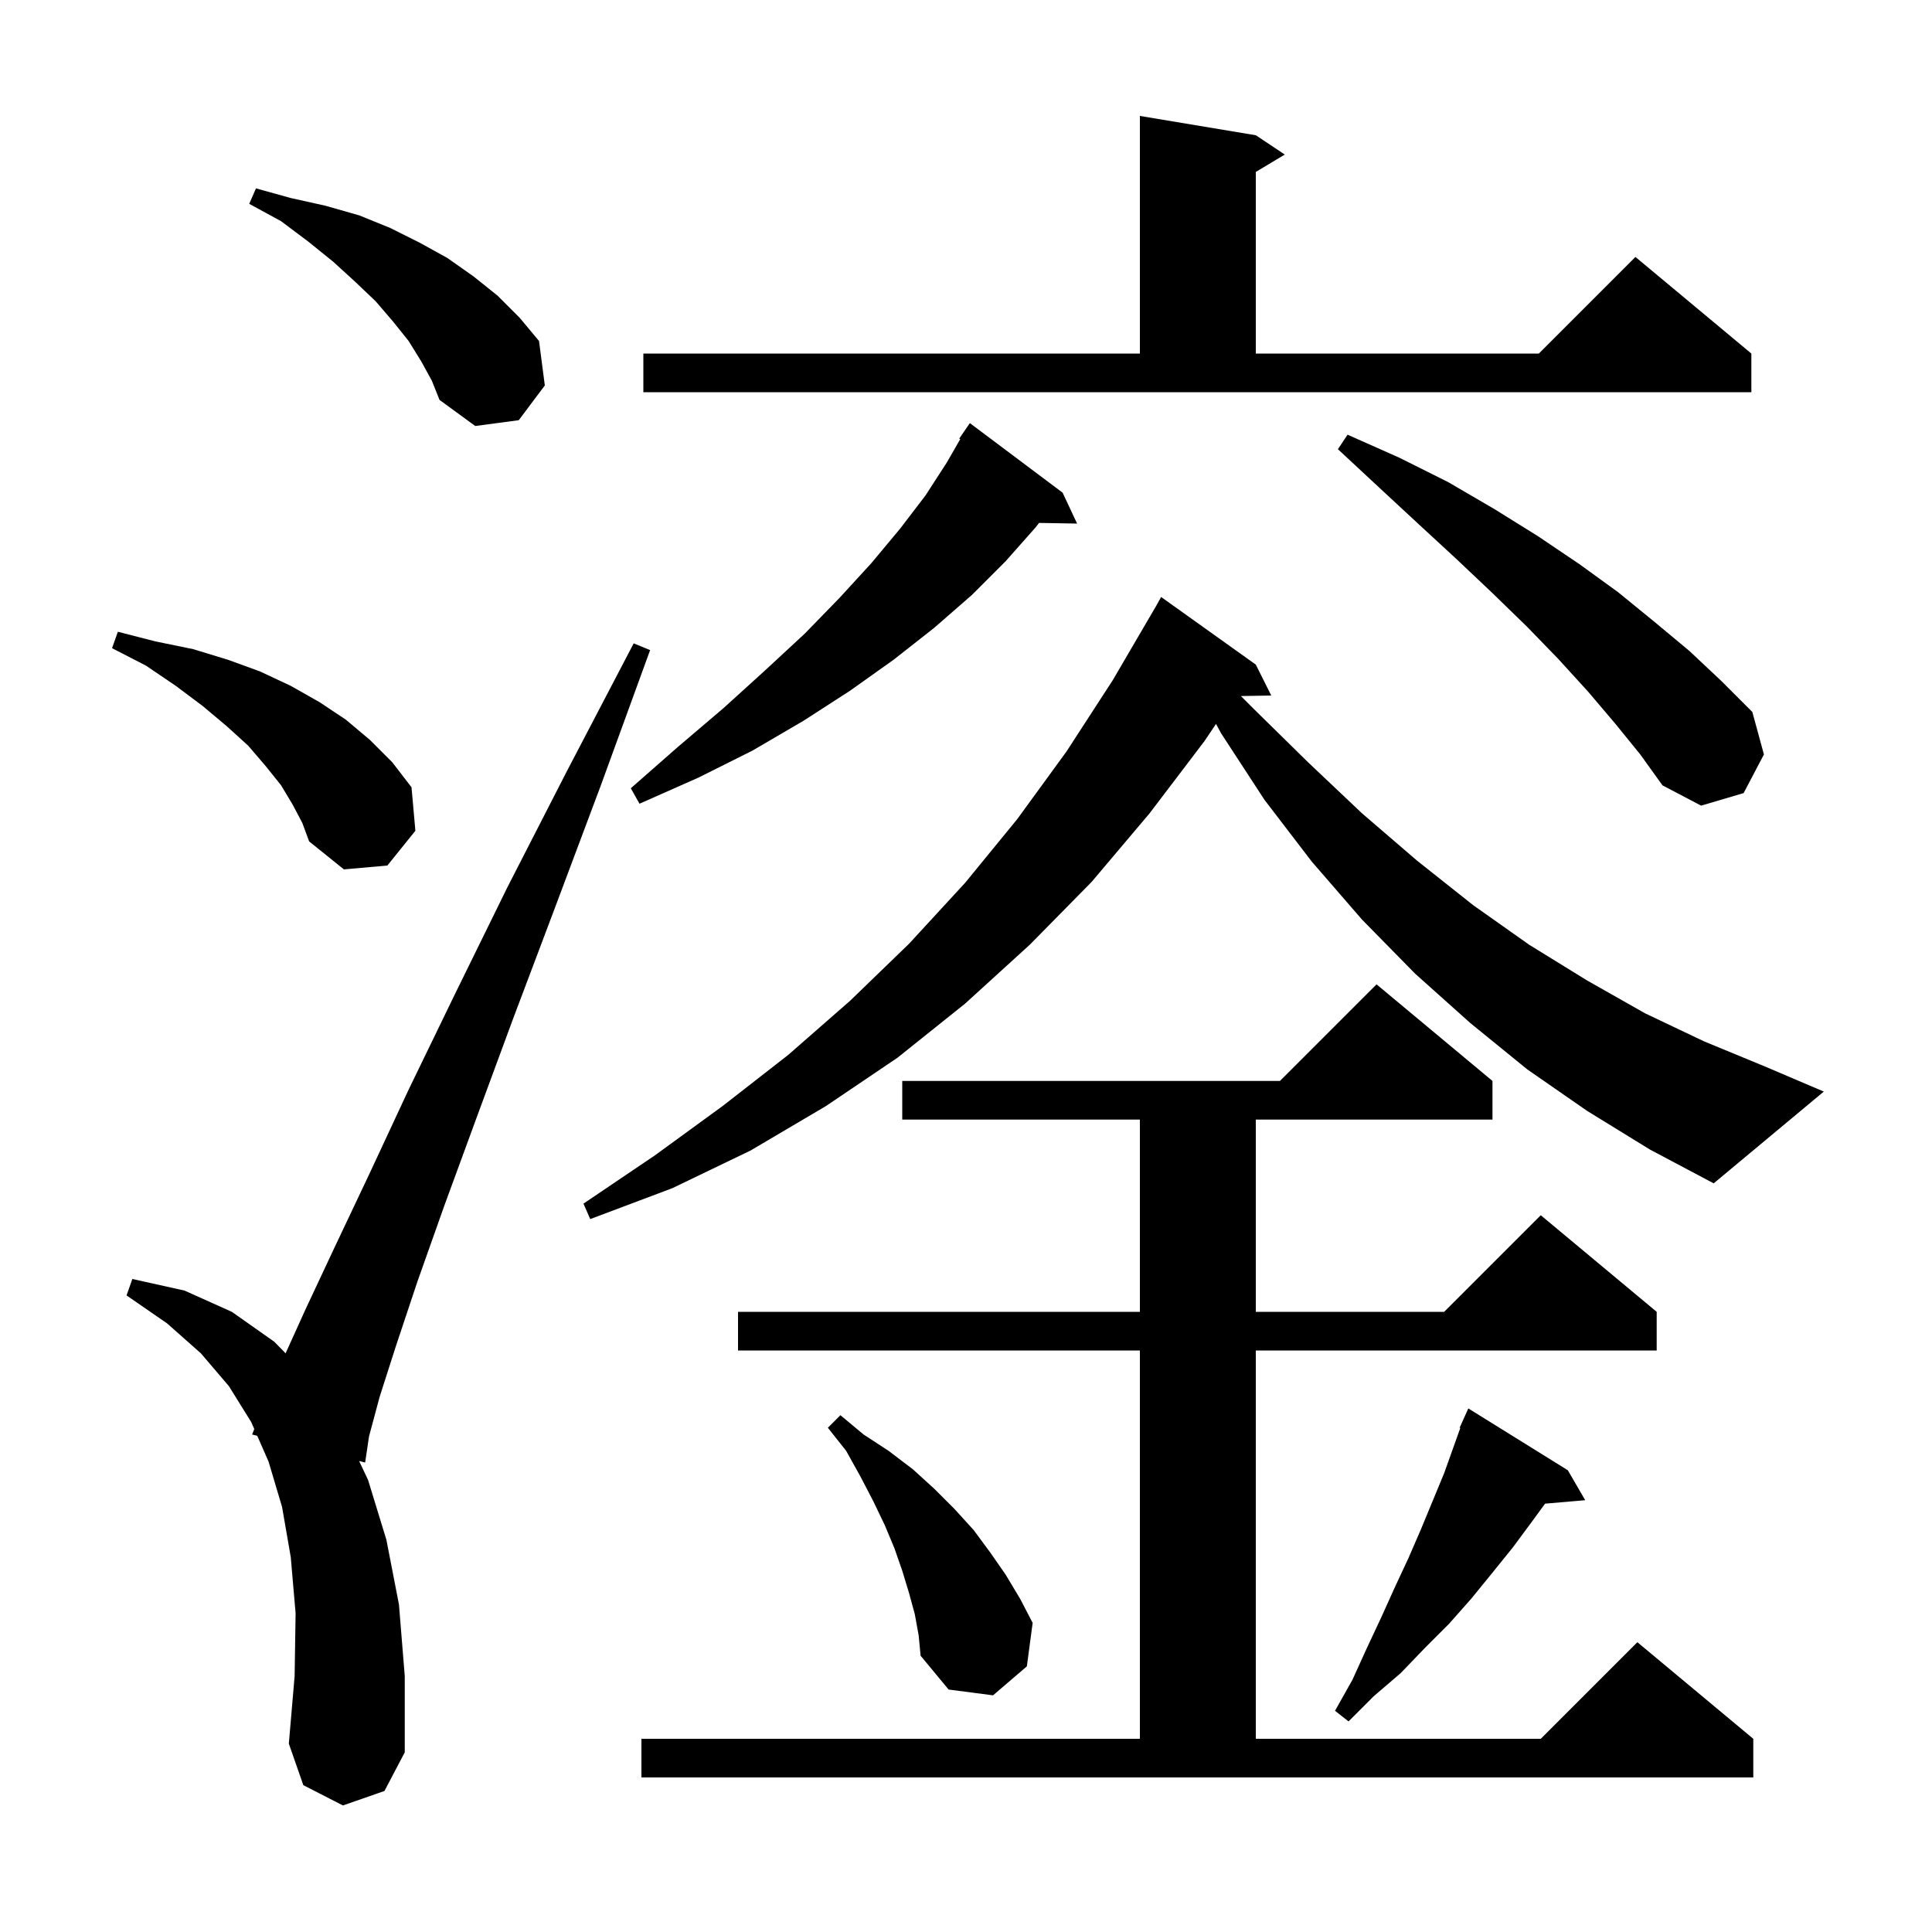 <svg xmlns="http://www.w3.org/2000/svg" xmlns:xlink="http://www.w3.org/1999/xlink" version="1.1" baseProfile="full" viewBox="0 0 200 200" width="200" height="200"><g fill="currentColor"><path d="M 66.4 180.0 L 118.0 180.0 L 118.0 139.8 L 76.4 139.8 L 76.4 135.8 L 118.0 135.8 L 118.0 115.9 L 93.4 115.9 L 93.4 111.9 L 132.5 111.9 L 142.5 101.9 L 154.5 111.9 L 154.5 115.9 L 130.0 115.9 L 130.0 135.8 L 149.5 135.8 L 159.5 125.8 L 171.5 135.8 L 171.5 139.8 L 130.0 139.8 L 130.0 180.0 L 159.5 180.0 L 169.5 170.0 L 181.5 180.0 L 181.5 184.0 L 66.4 184.0 Z M 35.5 186.9 L 31.4 184.8 L 29.9 180.5 L 30.5 173.5 L 30.6 167.0 L 30.1 161.2 L 29.2 156.0 L 27.8 151.3 L 26.628 148.631 L 26.1 148.5 L 26.323 147.935 L 26.0 147.2 L 23.7 143.5 L 20.8 140.1 L 17.3 137.0 L 13.1 134.1 L 13.7 132.4 L 19.1 133.6 L 24.0 135.8 L 28.4 138.9 L 29.565 140.095 L 31.6 135.6 L 34.6 129.2 L 38.2 121.6 L 42.3 112.8 L 47.1 102.9 L 52.5 91.9 L 58.7 79.8 L 65.6 66.6 L 67.3 67.3 L 62.2 81.3 L 57.4 94.1 L 53.1 105.5 L 49.3 115.8 L 46.0 124.8 L 43.2 132.7 L 41.0 139.3 L 39.3 144.6 L 38.2 148.7 L 37.8 151.4 L 37.176 151.245 L 38.1 153.2 L 40.0 159.4 L 41.3 166.1 L 41.9 173.5 L 41.9 181.4 L 39.8 185.4 Z M 162.3 152.2 L 164.1 155.3 L 159.946 155.658 L 158.6 157.5 L 156.6 160.2 L 154.5 162.8 L 152.3 165.5 L 150.0 168.1 L 147.5 170.6 L 145.0 173.2 L 142.2 175.6 L 139.6 178.2 L 138.2 177.1 L 140.0 173.9 L 141.5 170.6 L 143.0 167.4 L 144.4 164.3 L 145.8 161.3 L 147.1 158.3 L 149.5 152.5 L 151.169 147.827 L 151.1 147.8 L 151.481 146.954 L 151.5 146.9 L 151.504 146.902 L 152.0 145.8 Z M 94.7 167.1 L 94.1 164.9 L 93.4 162.6 L 92.6 160.3 L 91.6 157.9 L 90.4 155.4 L 89.1 152.9 L 87.6 150.2 L 85.7 147.8 L 87.0 146.5 L 89.4 148.5 L 92.0 150.2 L 94.5 152.1 L 96.7 154.1 L 98.8 156.2 L 100.8 158.4 L 102.5 160.7 L 104.1 163.0 L 105.6 165.5 L 106.9 168.0 L 106.3 172.5 L 102.8 175.5 L 98.2 174.9 L 95.3 171.4 L 95.1 169.3 Z M 164.3 115.0 L 158.1 110.7 L 152.2 105.9 L 146.5 100.8 L 141.0 95.2 L 135.8 89.2 L 130.9 82.8 L 126.4 75.9 L 125.881 74.94 L 124.7 76.7 L 119.0 84.2 L 113.0 91.3 L 106.6 97.8 L 99.9 103.9 L 92.9 109.5 L 85.5 114.5 L 77.7 119.1 L 69.6 123.0 L 61.1 126.2 L 60.4 124.6 L 67.8 119.6 L 74.8 114.5 L 81.6 109.2 L 88.0 103.6 L 94.1 97.7 L 99.9 91.4 L 105.3 84.8 L 110.4 77.8 L 115.2 70.4 L 119.7 62.7 L 120.2 61.8 L 130.0 68.8 L 131.6 72.0 L 128.454 72.054 L 129.7 73.3 L 135.4 78.9 L 141.0 84.2 L 146.7 89.1 L 152.5 93.7 L 158.3 97.8 L 164.3 101.5 L 170.3 104.9 L 176.4 107.8 L 182.7 110.4 L 188.8 113.0 L 177.4 122.5 L 170.8 119.0 Z M 30.3 83.3 L 29.1 81.3 L 27.5 79.3 L 25.7 77.2 L 23.5 75.2 L 21.0 73.1 L 18.2 71.0 L 15.1 68.9 L 11.6 67.1 L 12.2 65.4 L 16.1 66.4 L 20.0 67.2 L 23.6 68.3 L 26.9 69.5 L 30.1 71.0 L 33.1 72.7 L 35.8 74.5 L 38.3 76.6 L 40.6 78.9 L 42.6 81.5 L 43.0 86.0 L 40.1 89.6 L 35.6 90.0 L 32.0 87.1 L 31.3 85.2 Z M 167.2 74.9 L 164.4 71.6 L 161.3 68.2 L 158.1 64.9 L 154.5 61.4 L 150.8 57.9 L 146.9 54.3 L 142.8 50.5 L 138.5 46.5 L 139.5 45.0 L 144.9 47.4 L 149.9 49.9 L 154.7 52.7 L 159.2 55.5 L 163.5 58.4 L 167.5 61.3 L 171.3 64.4 L 174.9 67.4 L 178.2 70.5 L 181.4 73.7 L 182.6 78.1 L 180.5 82.1 L 176.1 83.4 L 172.1 81.3 L 169.8 78.1 Z M 110.0 51.0 L 111.5 54.2 L 107.564 54.132 L 107.2 54.6 L 104.1 58.1 L 100.6 61.6 L 96.7 65.0 L 92.5 68.3 L 88.0 71.5 L 83.2 74.6 L 77.9 77.7 L 72.3 80.5 L 66.2 83.2 L 65.3 81.6 L 70.2 77.3 L 74.9 73.3 L 79.2 69.4 L 83.3 65.6 L 86.9 61.9 L 90.2 58.3 L 93.2 54.7 L 95.8 51.3 L 98.0 47.9 L 99.407 45.456 L 99.3 45.4 L 100.4 43.8 Z M 43.6 37.4 L 42.3 35.3 L 40.7 33.3 L 38.9 31.2 L 36.8 29.2 L 34.5 27.1 L 31.9 25.0 L 29.1 22.9 L 25.8 21.1 L 26.5 19.5 L 30.1 20.5 L 33.7 21.3 L 37.2 22.3 L 40.4 23.6 L 43.4 25.1 L 46.3 26.7 L 49.0 28.6 L 51.5 30.6 L 53.8 32.9 L 55.8 35.3 L 56.4 39.9 L 53.7 43.5 L 49.2 44.1 L 45.5 41.4 L 44.7 39.4 Z M 66.6 36.6 L 118.0 36.6 L 118.0 12.0 L 130.0 14.0 L 133.0 16.0 L 130.0 17.8 L 130.0 36.6 L 159.3 36.6 L 169.3 26.6 L 181.3 36.6 L 181.3 40.6 L 66.6 40.6 Z "/></g></svg>